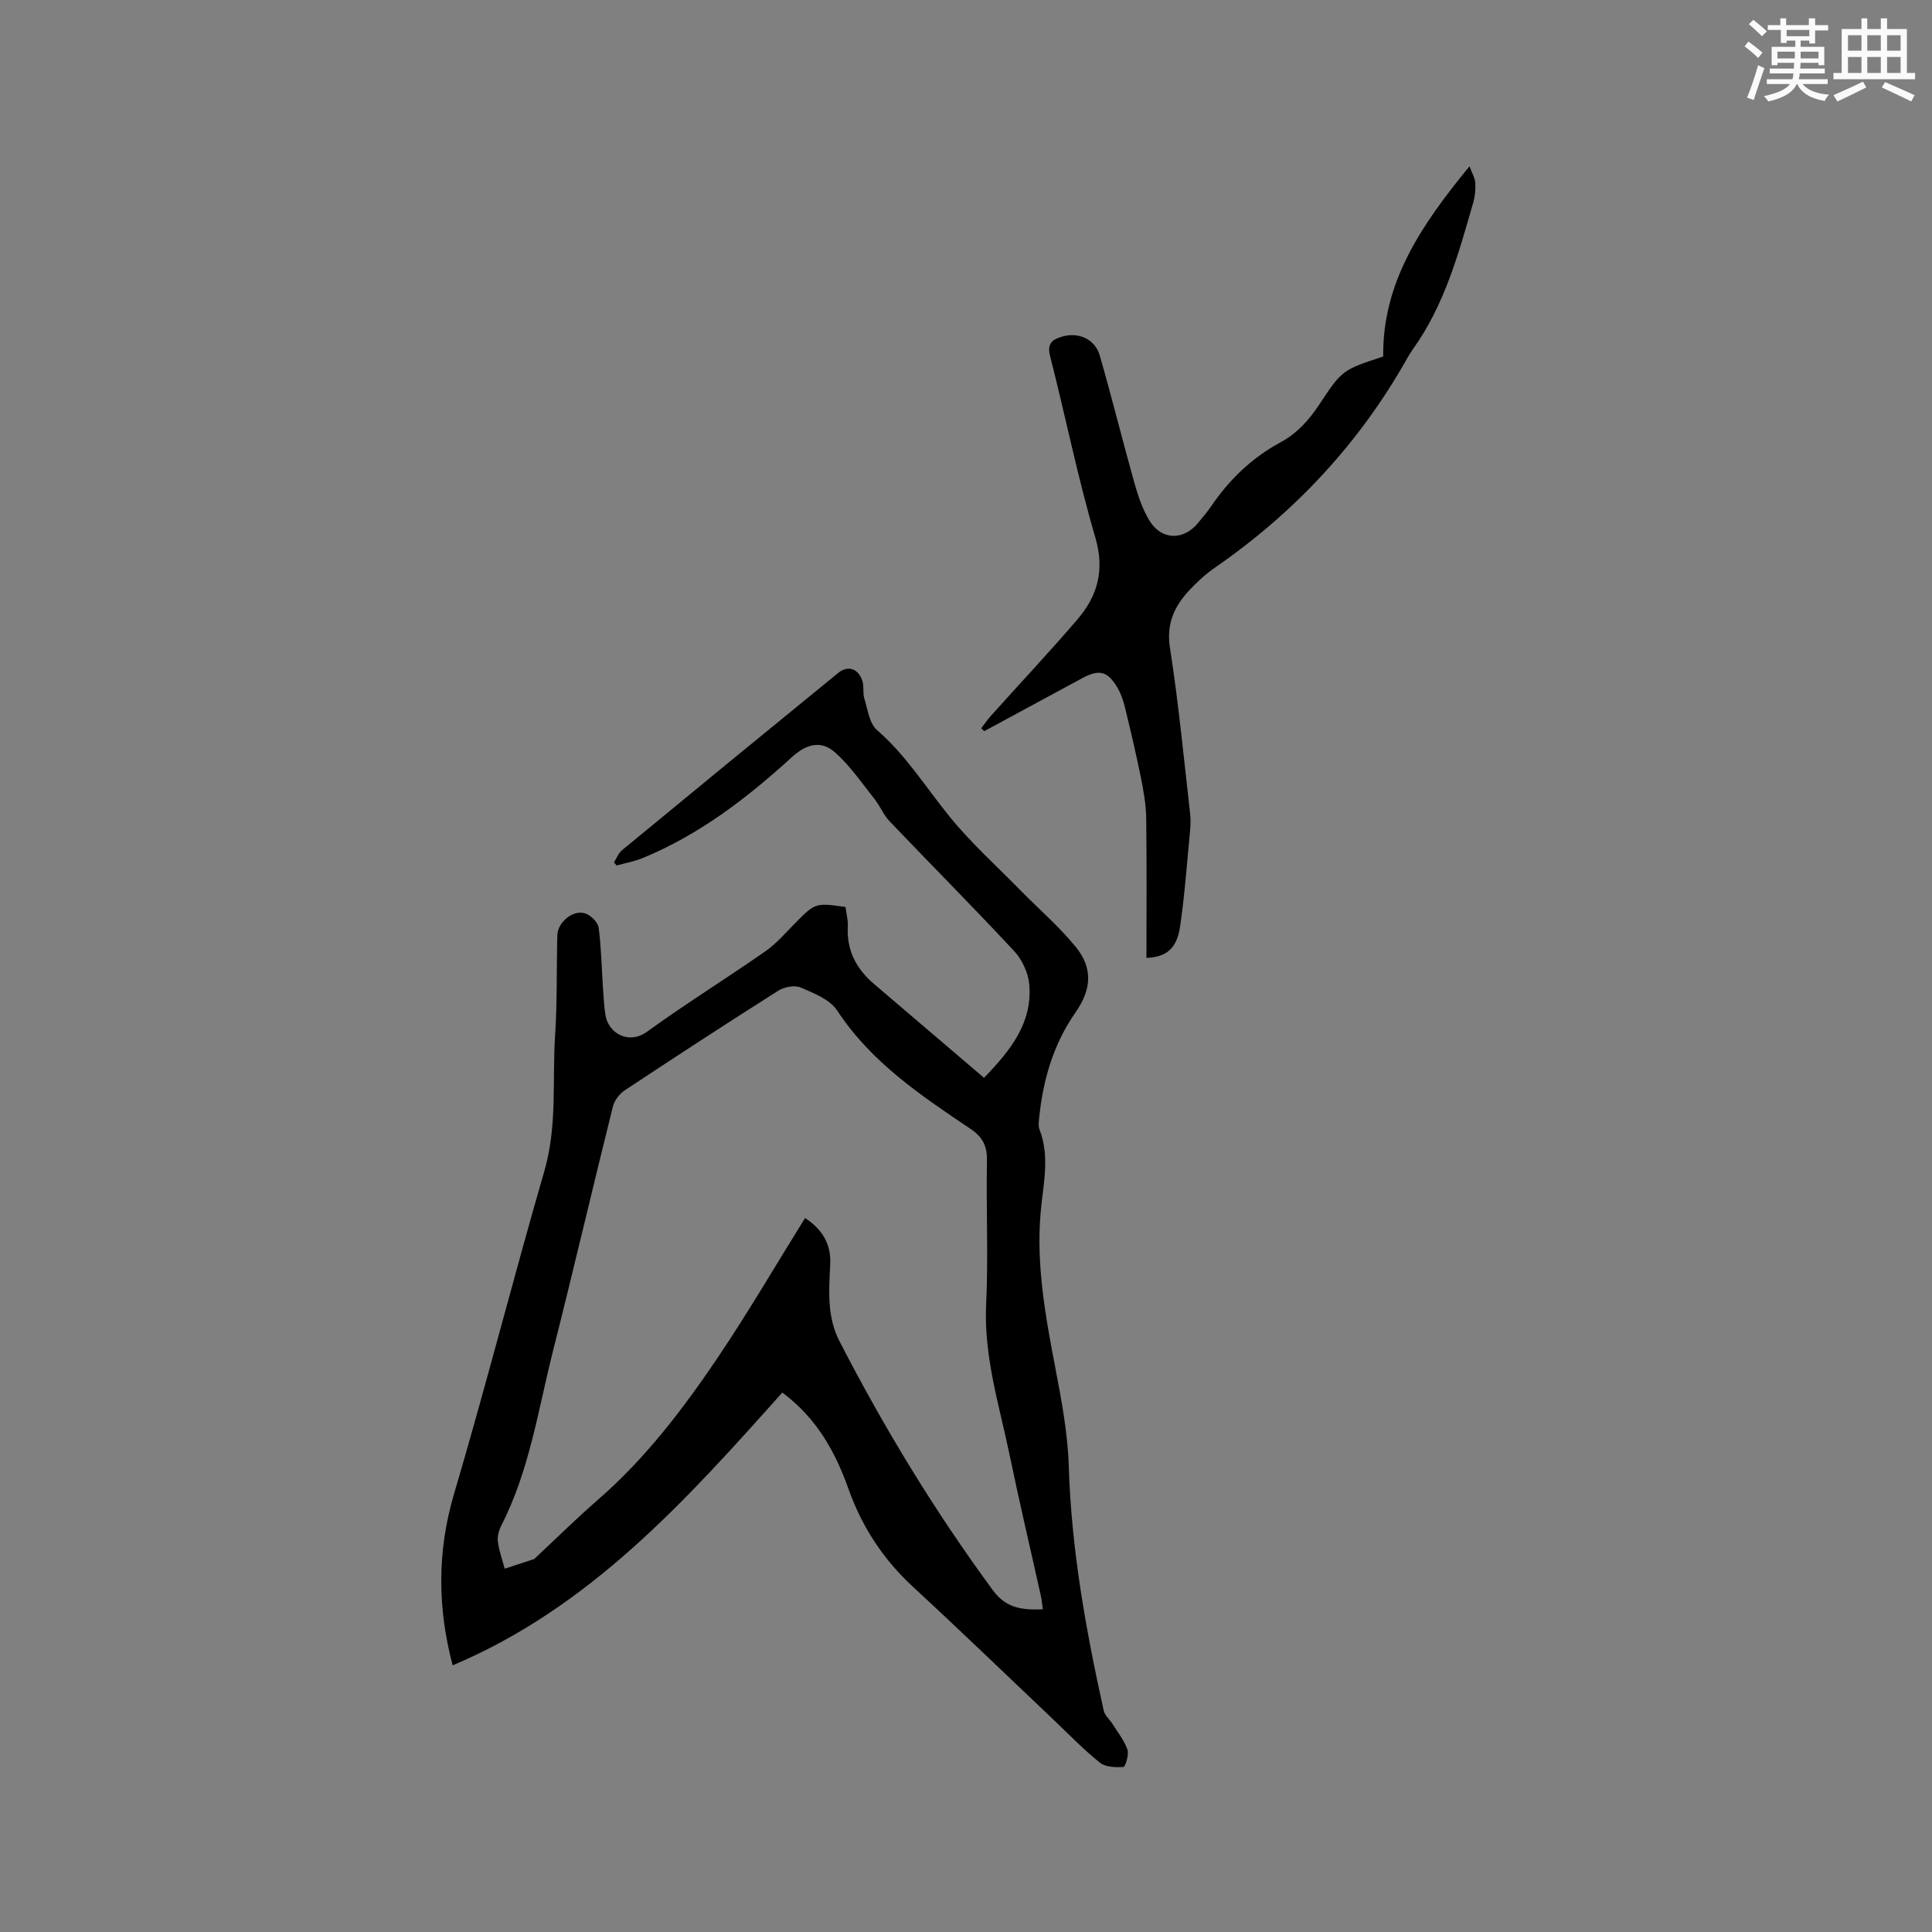 <svg enable-background="new 0 0 400 400" viewBox="0 0 400 400" xmlns="http://www.w3.org/2000/svg"><rect x="0" y="0" width="400" height="400" fill="#808080" stroke="none"/><path d="m93.72 344.79c-3.11-11.69-3.28-23.42.27-35.45 6.57-22.22 12.28-44.69 18.73-66.95 2.69-9.3 1.6-18.72 2.21-28.08.45-6.87.28-13.78.46-20.67.07-2.8 3.41-5.44 5.9-4.48 1.13.43 2.5 1.8 2.65 2.9.55 4.08.62 8.23.89 12.35.13 1.9.22 3.81.51 5.69.58 3.79 4.78 6.29 8.64 3.49 7.98-5.78 16.37-10.98 24.45-16.61 2.31-1.61 4.22-3.84 6.22-5.87 4.11-4.17 4.18-4.22 10.4-3.33.17 1.32.55 2.7.48 4.04-.27 4.97 1.78 8.8 5.46 11.93 7.49 6.38 14.97 12.77 22.74 19.4 5.64-5.82 10.03-11.47 9.37-19.31-.2-2.41-1.48-5.16-3.14-6.94-8.44-9.08-17.21-17.87-25.77-26.85-1.28-1.34-1.99-3.2-3.16-4.66-2.59-3.27-4.99-6.79-8.07-9.55-2.91-2.62-5.95-1.87-9.02.93-9.28 8.47-19.17 16.06-30.9 20.89-1.71.7-3.58 1.03-5.37 1.53-.19-.21-.37-.43-.56-.64.55-.86.94-1.93 1.69-2.54 14.88-12.27 29.79-24.5 44.74-36.69 2.07-1.69 4.3-.84 5.05 1.81.31 1.1.01 2.37.35 3.45.71 2.27 1.04 5.19 2.63 6.57 6.03 5.22 10.14 11.91 15.08 17.98 4.38 5.39 9.61 10.09 14.49 15.07 3.85 3.93 8.06 7.55 11.53 11.78 3.68 4.49 3.32 8.89-.03 13.68-4.54 6.51-6.68 13.88-7.48 21.68-.09.84-.22 1.78.07 2.53 2.2 5.73.71 11.44.22 17.2-.94 10.88 1.01 21.52 3.05 32.16 1.29 6.73 2.57 13.56 2.78 20.37.53 17.15 3.54 33.89 7.23 50.55.22 1.01 1.23 1.83 1.82 2.78 1.09 1.74 2.44 3.4 3.09 5.3.36 1.05-.43 3.57-.82 3.6-1.63.11-3.73.04-4.9-.9-3.46-2.79-6.56-6.01-9.79-9.08-9.62-9.12-19.15-18.33-28.89-27.32-6.15-5.67-10.55-12.4-13.33-20.21-2.75-7.72-6.56-14.67-13.72-20.01-19.81 22.17-39.69 44.44-68.25 56.48zm72.96-92.61c3.34 2.19 5.43 5.15 5.21 9.58-.26 5.39-.71 10.82 1.9 15.89 9.27 18.03 19.78 35.28 31.8 51.63 2.78 3.78 6.2 4.07 10.32 3.91-.15-1.08-.22-1.93-.4-2.74-2.16-9.72-4.45-19.41-6.47-29.16-2.14-10.33-5.39-20.44-4.87-31.27.47-9.84-.02-19.72.17-29.58.06-3.05-.76-4.94-3.39-6.71-10.28-6.91-20.58-13.78-27.61-24.5-1.51-2.3-4.85-3.61-7.6-4.79-1.24-.53-3.39-.1-4.63.69-10.65 6.74-21.22 13.63-31.73 20.59-1.1.73-2.16 2.09-2.48 3.35-4.2 16.85-8.14 33.76-12.4 50.6-3.08 12.18-4.87 24.76-10.7 36.15-.51 1-.86 2.28-.72 3.36.24 1.9.92 3.74 1.42 5.6 2.04-.67 4.09-1.33 6.13-2.01.09-.03.14-.15.22-.23 4.32-4.04 8.54-8.2 13-12.08 9.78-8.51 17.55-18.72 24.73-29.35 6.32-9.38 12.03-19.18 18.1-28.93z" fill="#010000"/><path d="m237.36 198.33c0-9.64.08-19.28-.05-28.91-.04-2.82-.54-5.66-1.1-8.43-.98-4.87-2.13-9.71-3.3-14.54-.35-1.42-.84-2.87-1.58-4.12-2.02-3.4-3.78-3.8-7.25-1.93-6.77 3.66-13.54 7.32-20.31 10.98-.21-.2-.41-.4-.62-.6.68-.88 1.31-1.82 2.06-2.64 5.94-6.62 12.03-13.11 17.83-19.86 4.21-4.9 5.72-10.22 3.73-17.02-3.64-12.37-6.17-25.07-9.37-37.58-.63-2.48.4-3.34 2.29-3.93 3.49-1.1 7 .38 8 3.84 2.52 8.73 4.69 17.56 7.15 26.31.77 2.72 1.69 5.51 3.15 7.9 2.49 4.07 7.04 4.14 10.04.48.94-1.15 1.92-2.27 2.75-3.5 3.76-5.51 8.44-10.02 14.33-13.2 3.45-1.86 5.91-4.62 8.06-7.87 4.74-7.19 4.84-7.13 13.21-9.9-.19-15.5 8.06-27.42 17.86-39.38.54 1.45 1.14 2.42 1.2 3.42.09 1.35-.05 2.78-.42 4.08-3.04 10.58-5.94 21.22-12.49 30.36-.43.6-.82 1.24-1.18 1.88-9.88 17.57-23.26 31.91-39.82 43.36-1.9 1.31-3.65 2.92-5.23 4.61-3.14 3.35-4.86 6.94-4.07 12 1.78 11.4 2.87 22.91 4.18 34.38.15 1.34.06 2.73-.07 4.08-.62 6.41-1.08 12.85-2.01 19.21-.69 4.61-2.82 6.32-6.97 6.52z" fill="#010000"/><g fill="#fafafb"><path d="m361.2 9.6.8-1c.9.7 1.9 1.4 2.9 2.3l-.9 1.1c-1-1-2-1.8-2.8-2.4zm.5 10.6c.9-2.1 1.6-4.3 2.3-6.7.4.2.8.4 1.3.6-.7 2.1-1.5 4.3-2.2 6.6zm.4-15.2.9-.9c1 .8 2 1.6 2.8 2.4l-1 1c-.9-.9-1.8-1.7-2.7-2.5zm12.5-1.2h1.2v1.4h2.7v1.1h-2.7v2.7h-1.2v-.6h-1.8v1.3h4.9v3.8h-1.2v-.5h-3.7c0 .4-.1.9-.1 1.2h5.1v1h-5.2c0 .5-.1.9-.2 1.2h6v1h-5.2c1.1 1.3 2.9 2 5.5 2.2-.4.4-.7.8-.9 1.3-2.9-.5-4.8-1.6-5.7-3.5h-.1c-.8 1.7-2.7 2.9-5.9 3.6-.2-.4-.6-.8-.9-1.1 2.8-.6 4.6-1.4 5.4-2.5h-4.8v-1h5.3c.1-.3.2-.7.2-1.2h-4.9v-1h5c0-.4 0-.8.1-1.2h-3.5v.5h-1.2v-3.8h4.9v-1.3h-1.8v.5h-1.2v-2.7h-2.7v-1h2.6v-1.4h1.2v1.4h4.7v-1.4zm-6.6 8.3h3.6c0-.4 0-.9 0-1.4h-3.6zm1.9-4.6h4.7v-1.3h-4.7zm6.6 3.2h-3.7v1.4h3.7z"/><path d="m385.3 3.8h1.3v2.2h2.8v-2.2h1.3v2.2h4.1v9.1h1.7v1.3h-16.9v-1.3h1.7v-9.1h4.1v-2.2zm.4 13.1.7 1.2c-1.8.9-3.8 1.9-6 2.9-.2-.4-.5-.8-.8-1.3 2.3-1 4.3-1.9 6.1-2.8zm-3.1-6.4h2.8v-3.2h-2.8zm0 4.6h2.8v-3.3h-2.8zm4-4.6h2.8v-3.2h-2.8zm0 4.6h2.8v-3.3h-2.8zm3.7 1.9c2.1.9 4.1 1.8 6.1 2.7l-.7 1.3c-2.2-1.1-4.2-2-6.1-2.9zm3.2-9.7h-2.8v3.2h2.8zm-2.8 7.8h2.8v-3.3h-2.8z"/></g></svg>